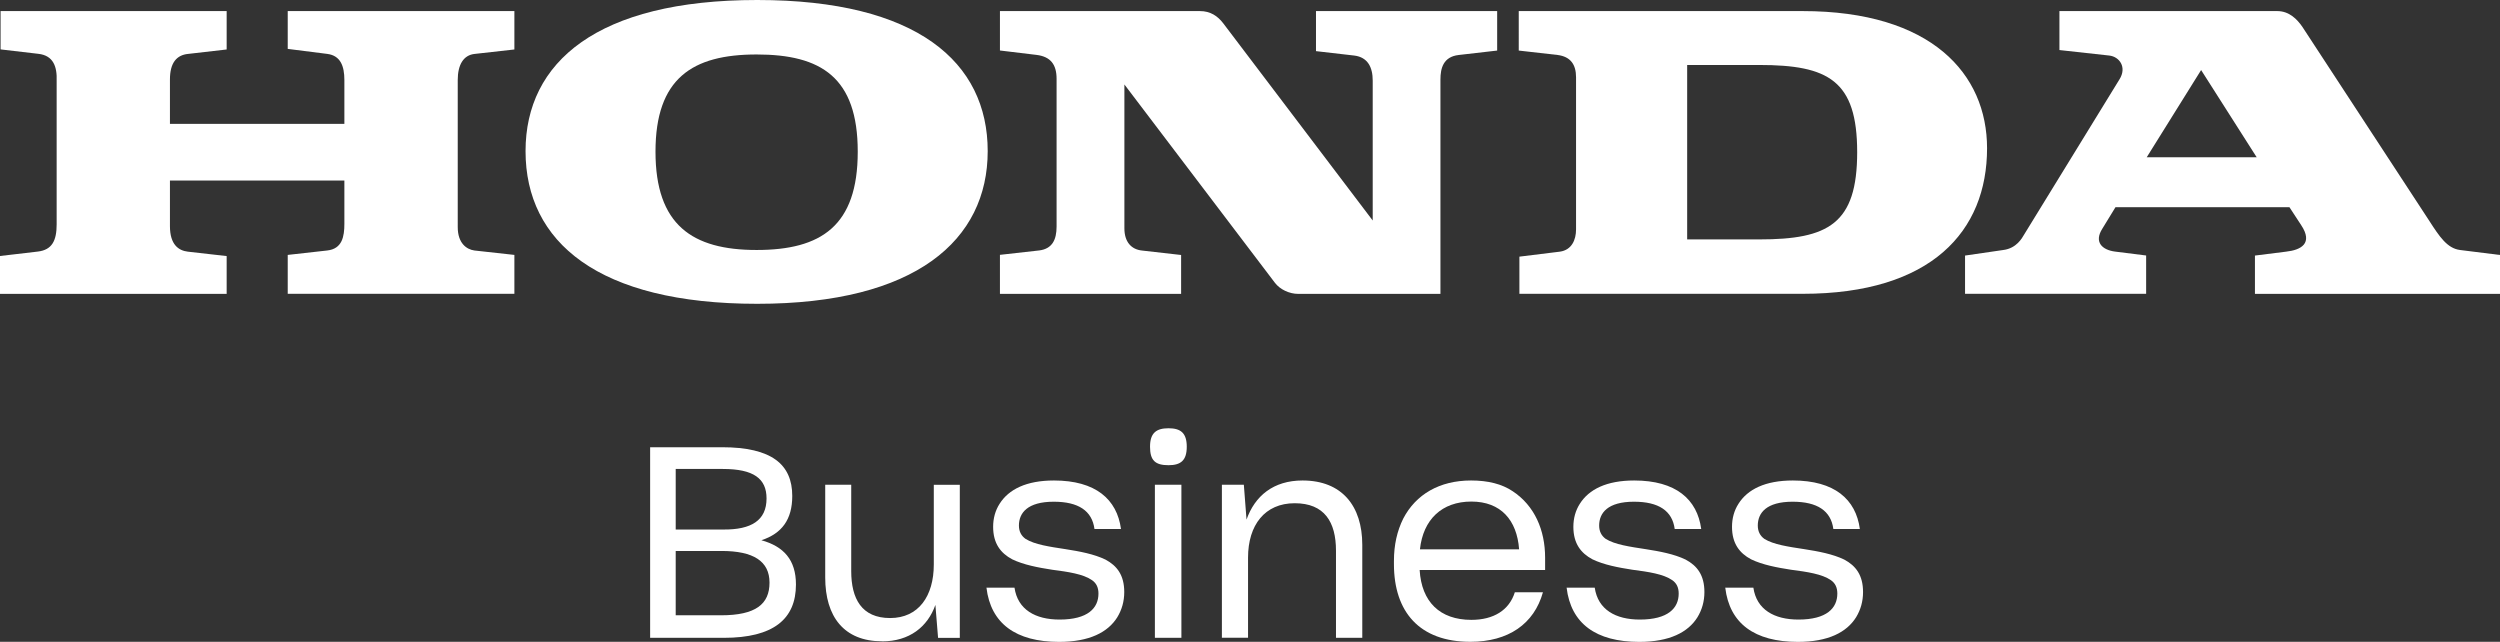 <?xml version="1.0" encoding="UTF-8"?><svg id="Calque_2" xmlns="http://www.w3.org/2000/svg" viewBox="0 0 345.12 88.6"><rect x="0" y="0" width="345.12" height="88.6" fill="#333333" stroke="none"/><defs><style>.cls-1{fill:#fff;}</style></defs><g id="Calque_1-2"><g><path class="cls-1" d="m138.05,40.57h25v-5.37l-5.37-.61c-1.54-.15-2.46-1.23-2.46-3.07V11.66l20.78,27.38c.7.92,1.99,1.53,3.22,1.53h19.63V10.97c0-1.54.39-3.14,2.53-3.38l5.3-.61V1.53h-25.01v5.53l5.29.61c1.85.23,2.54,1.61,2.54,3.45v19.32l-20.64-27.23c-.76-.99-1.76-1.68-3.21-1.68h-27.61v5.44l5.06.61c1.92.24,2.76,1.31,2.76,3.3v20.39c0,1.84-.61,3.07-2.38,3.3l-5.44.61v5.37Z"/><path class="cls-1" d="m72.55,20.86c0-12.27,9.89-20.86,31.98-20.86s31.82,8.59,31.82,20.86-9.9,21.08-31.82,21.08-31.98-8.51-31.98-21.08m31.9-13.34c-8.89,0-13.96,3.3-13.96,13.42s5.07,13.57,13.96,13.57,13.96-3.3,13.96-13.57-5.06-13.42-13.96-13.42"/><path class="cls-1" d="m209.75,40.57v-5.14l5.6-.69c1.61-.23,2.22-1.61,2.22-3.07V10.66c0-1.76-.77-2.84-2.54-3.07l-5.37-.61V1.53h39.19c17.79,0,25.46,8.67,25.46,18.94,0,11.43-7.67,20.09-25.46,20.09h-39.11Zm33.13-31.6h-9.97v24.08h9.97c9.52,0,13.5-2.14,13.5-12.04s-3.98-12.04-13.5-12.04"/><path class="cls-1" d="m271.27,40.57v-5.29l5.29-.77c1.83-.23,2.6-1.68,2.83-2.07l13.19-21.47c1.07-1.69,0-3.14-1.39-3.3l-6.89-.76V1.53h30.06c1.69,0,2.76,1.15,3.46,2.15l17.56,26.84c1.38,2.14,2.45,3.76,4.21,3.99l5.53.69v5.37h-33.83v-5.29l4.3-.54c2.07-.23,3.77-1.14,2.07-3.68l-1.61-2.46h-24.01l-1.83,2.99c-1.16,1.84,0,2.91,1.76,3.14l4.3.54v5.29h-25Zm25.08-18.86h15.18l-7.67-12.04-7.51,12.04Z"/><path class="cls-1" d="m0,40.57h31.29v-5.22l-5.37-.61c-1.23-.15-2.46-.92-2.46-3.53v-6.29h24.08v5.98c0,1.76-.3,3.45-2.37,3.68l-5.45.61v5.37h31.29v-5.37l-5.52-.61c-1.08-.15-2.3-1-2.3-3.22V11.04c0-2.07.77-3.45,2.37-3.6l5.45-.61V1.53h-31.29v5.22l5.45.69c1.84.23,2.37,1.69,2.37,3.6v6.06h-24.08v-6.13c0-2.3.92-3.38,2.53-3.53l5.3-.61V1.53H.08v5.29l5.21.61c2.07.23,2.61,1.76,2.53,3.76v19.79c0,2.22-.62,3.52-2.61,3.75l-5.21.61v5.22Z"/></g><g><path class="cls-1" d="m89.76,61.74h9.92c6.85,0,9.69,2.37,9.69,6.73,0,3.26-1.44,5.18-4.26,6.11,3.07.85,4.77,2.7,4.77,6.11,0,4.77-3.11,7.36-9.95,7.36h-10.18v-26.31Zm16.06,7.07c0-2.74-1.78-4.07-6.03-4.07h-6.51v8.36h6.55c3.89.04,5.99-1.26,5.99-4.29Zm-12.54,16.13h6.25c4.81,0,6.7-1.55,6.7-4.51s-2.22-4.37-6.62-4.37h-6.33v8.88Z"/><path class="cls-1" d="m121.76,88.53c-5.25,0-7.84-3.4-7.84-8.81v-12.8h3.59v11.92c0,3.81,1.44,6.48,5.37,6.48s6.03-3.03,6.03-7.4v-10.99h3.59v21.13h-3l-.37-4.55c-1.07,3.03-3.59,5.03-7.36,5.03Z"/><path class="cls-1" d="m136.16,81.13h3.89c.44,3.03,2.89,4.4,6.22,4.4,3.92,0,5.37-1.59,5.37-3.59,0-.85-.3-1.44-.89-1.85-1.22-.85-3.29-1.15-5.51-1.44-1.92-.3-3.92-.67-5.51-1.44-1.59-.85-2.63-2.18-2.63-4.48,0-1.18.3-2.26.89-3.18,1.26-2,3.7-3.22,7.51-3.22,5.74,0,8.7,2.59,9.25,6.7h-3.66c-.33-2.52-2.22-3.77-5.62-3.77-3.63,0-4.81,1.55-4.81,3.29,0,.78.3,1.41.93,1.85,1.26.78,3.29,1.07,5.51,1.41,1.92.3,3.92.67,5.51,1.44,1.59.85,2.59,2.15,2.59,4.48,0,1.29-.33,2.44-.96,3.48-1.29,2.07-3.85,3.4-8.03,3.4-5.99,0-9.44-2.55-10.03-7.47Z"/><path class="cls-1" d="m158.76,61.67c0-1.89.85-2.55,2.55-2.55s2.52.67,2.52,2.55-.81,2.55-2.52,2.55c-1.85,0-2.55-.67-2.55-2.55Zm.67,5.25h3.66v21.13h-3.66v-21.13Z"/><path class="cls-1" d="m168.68,88.05v-21.13h3.03l.37,4.81c1.15-3.26,3.7-5.4,7.73-5.4,5.44,0,8.25,3.52,8.25,8.88v12.84h-3.63v-12.03c0-3.96-1.59-6.55-5.7-6.55s-6.44,3-6.44,7.51v11.06h-3.63Z"/><path class="cls-1" d="m202.98,88.6c-7.03,0-10.55-4.14-10.55-10.73v-.44c0-2.22.44-4.14,1.29-5.85,1.74-3.33,5-5.25,9.36-5.25,2.33,0,4.25.48,5.74,1.48,3.03,2,4.48,5.37,4.48,9.18v1.7h-17.32c.26,4.37,2.77,6.88,7.14,6.88,3.07,0,5.22-1.33,6-3.81h3.88c-1.22,4.37-4.77,6.84-10.03,6.84Zm-6.96-12.77h13.69c-.3-4.03-2.52-6.59-6.59-6.59s-6.66,2.48-7.1,6.59Z"/><path class="cls-1" d="m216.26,81.13h3.89c.44,3.03,2.89,4.4,6.22,4.4,3.92,0,5.37-1.59,5.37-3.59,0-.85-.3-1.44-.89-1.85-1.22-.85-3.29-1.15-5.51-1.44-1.92-.3-3.92-.67-5.51-1.44-1.59-.85-2.63-2.18-2.63-4.48,0-1.18.3-2.26.89-3.18,1.26-2,3.7-3.22,7.51-3.22,5.74,0,8.7,2.59,9.25,6.7h-3.66c-.33-2.52-2.22-3.77-5.62-3.77-3.63,0-4.81,1.55-4.81,3.29,0,.78.3,1.41.92,1.85,1.26.78,3.29,1.07,5.51,1.41,1.92.3,3.92.67,5.51,1.44,1.59.85,2.59,2.15,2.59,4.48,0,1.29-.33,2.44-.96,3.48-1.29,2.07-3.85,3.4-8.03,3.4-6,0-9.44-2.55-10.03-7.47Z"/><path class="cls-1" d="m238.16,81.13h3.89c.44,3.03,2.89,4.4,6.22,4.4,3.92,0,5.37-1.59,5.37-3.59,0-.85-.3-1.44-.89-1.85-1.22-.85-3.29-1.15-5.51-1.44-1.92-.3-3.92-.67-5.51-1.44-1.59-.85-2.63-2.18-2.63-4.48,0-1.18.3-2.26.89-3.18,1.26-2,3.7-3.22,7.51-3.22,5.74,0,8.7,2.59,9.25,6.7h-3.66c-.33-2.52-2.22-3.77-5.62-3.77-3.63,0-4.81,1.55-4.81,3.29,0,.78.3,1.41.92,1.85,1.26.78,3.29,1.07,5.51,1.41,1.92.3,3.92.67,5.51,1.44,1.59.85,2.59,2.15,2.59,4.48,0,1.29-.33,2.44-.96,3.48-1.29,2.07-3.85,3.4-8.03,3.4-6,0-9.44-2.55-10.03-7.47Z"/></g></g></svg>